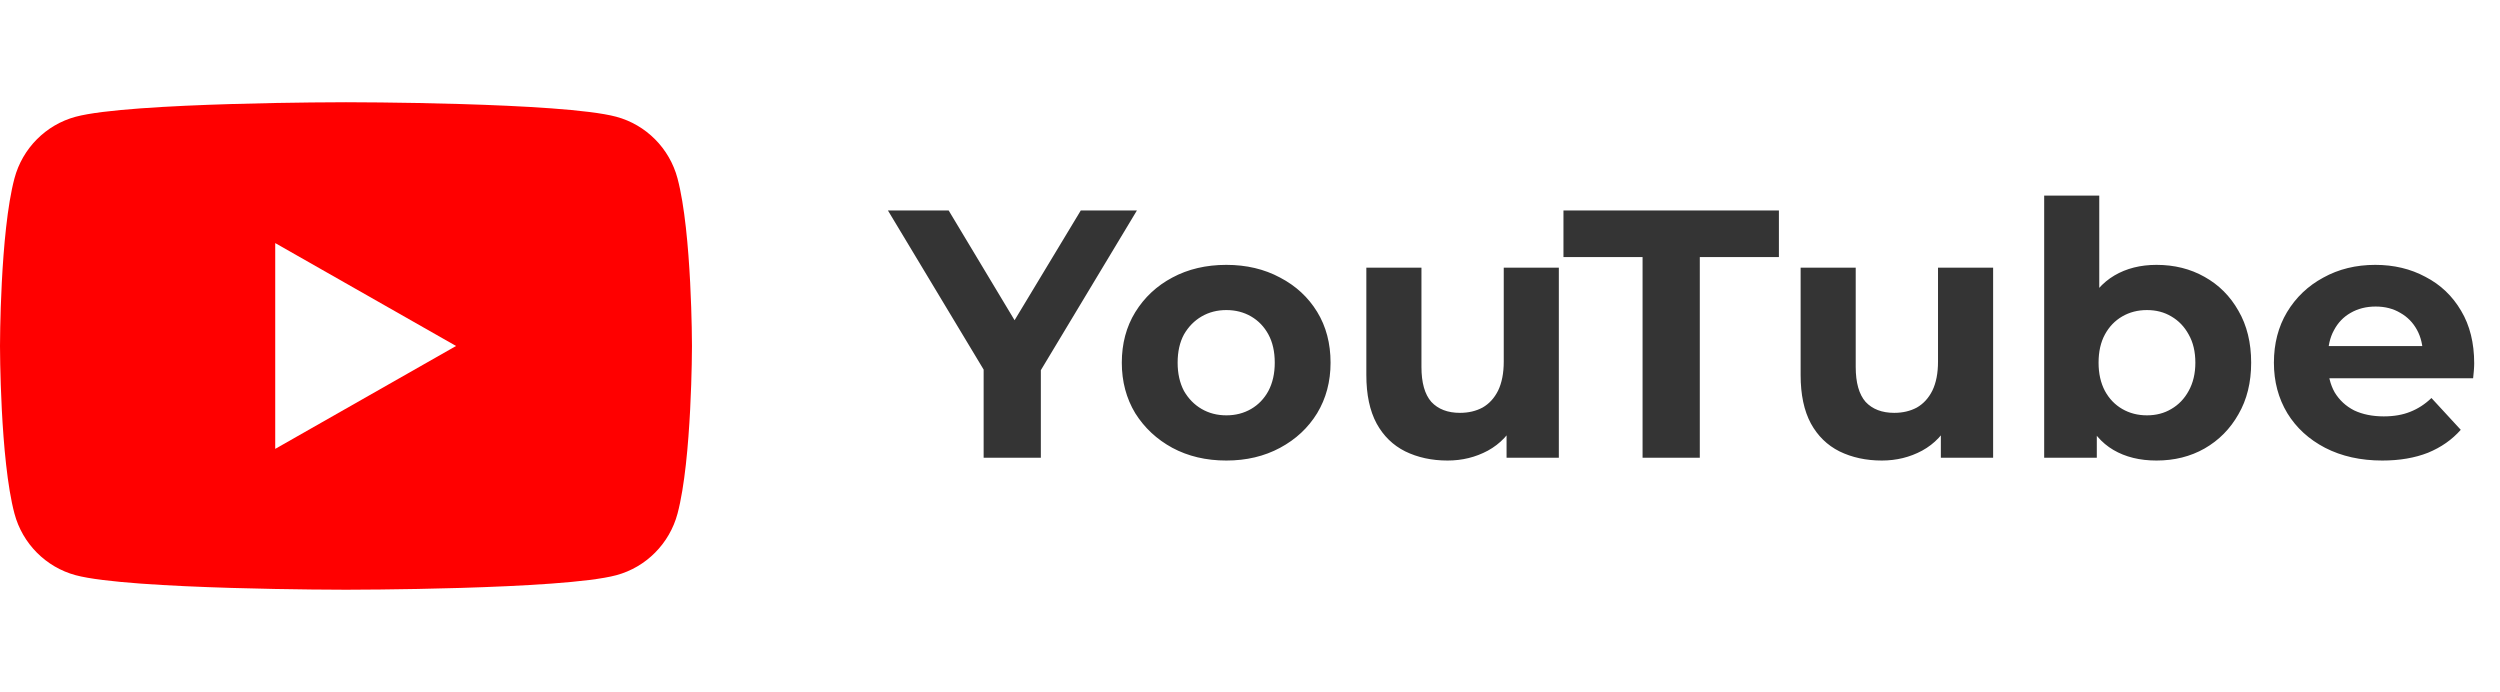 <?xml version="1.0" encoding="UTF-8"?> <svg xmlns="http://www.w3.org/2000/svg" width="112" height="31" viewBox="0 0 112 31" fill="none"><g clip-path="url(#clip0_221_247)"><path d="M30.352 7.99C29.995 6.648 28.945 5.59 27.611 5.231C25.194 4.58 15.5 4.58 15.5 4.58C15.5 4.58 5.806 4.58 3.388 5.231C2.055 5.59 1.005 6.647 0.648 7.99C0 10.424 0 15.5 0 15.5C0 15.5 0 20.576 0.648 23.01C1.005 24.352 2.055 25.41 3.389 25.769C5.806 26.42 15.5 26.42 15.5 26.42C15.5 26.42 25.194 26.42 27.612 25.769C28.945 25.41 29.995 24.353 30.353 23.01C31 20.576 31 15.5 31 15.5C31 15.5 31 10.424 30.352 7.99ZM12.33 20.11V10.89L20.432 15.5L12.33 20.11Z" fill="#FF0000"></path></g><path d="M44.067 20.506V15.98L44.652 17.53L39.779 9.429H42.5L46.235 15.648H44.668L48.419 9.429H50.934L46.061 17.53L46.63 15.98V20.506H44.067ZM54.941 20.632C54.034 20.632 53.227 20.442 52.52 20.062C51.824 19.683 51.27 19.166 50.859 18.512C50.458 17.847 50.257 17.093 50.257 16.249C50.257 15.394 50.458 14.64 50.859 13.986C51.27 13.321 51.824 12.804 52.52 12.435C53.227 12.055 54.034 11.866 54.941 11.866C55.838 11.866 56.64 12.055 57.347 12.435C58.053 12.804 58.607 13.316 59.008 13.97C59.409 14.624 59.609 15.384 59.609 16.249C59.609 17.093 59.409 17.847 59.008 18.512C58.607 19.166 58.053 19.683 57.347 20.062C56.64 20.442 55.838 20.632 54.941 20.632ZM54.941 18.607C55.353 18.607 55.722 18.512 56.049 18.322C56.376 18.132 56.635 17.863 56.824 17.515C57.014 17.156 57.109 16.734 57.109 16.249C57.109 15.753 57.014 15.331 56.824 14.983C56.635 14.635 56.376 14.366 56.049 14.176C55.722 13.986 55.353 13.891 54.941 13.891C54.53 13.891 54.161 13.986 53.834 14.176C53.507 14.366 53.243 14.635 53.042 14.983C52.853 15.331 52.758 15.753 52.758 16.249C52.758 16.734 52.853 17.156 53.042 17.515C53.243 17.863 53.507 18.132 53.834 18.322C54.161 18.512 54.53 18.607 54.941 18.607ZM64.852 20.632C64.145 20.632 63.512 20.495 62.953 20.221C62.404 19.946 61.977 19.53 61.671 18.971C61.365 18.401 61.212 17.678 61.212 16.803V11.992H63.681V16.439C63.681 17.145 63.828 17.668 64.124 18.005C64.43 18.332 64.857 18.496 65.406 18.496C65.785 18.496 66.123 18.417 66.418 18.259C66.714 18.09 66.946 17.837 67.115 17.499C67.283 17.151 67.368 16.718 67.368 16.201V11.992H69.836V20.506H67.494V18.163L67.921 18.844C67.637 19.435 67.215 19.883 66.656 20.189C66.107 20.484 65.506 20.632 64.852 20.632ZM73.587 20.506V11.517H70.043V9.429H79.695V11.517H76.151V20.506H73.587ZM84.307 20.632C83.6 20.632 82.968 20.495 82.408 20.221C81.86 19.946 81.433 19.53 81.127 18.971C80.821 18.401 80.668 17.678 80.668 16.803V11.992H83.136V16.439C83.136 17.145 83.284 17.668 83.579 18.005C83.885 18.332 84.313 18.496 84.861 18.496C85.241 18.496 85.579 18.417 85.874 18.259C86.169 18.09 86.401 17.837 86.57 17.499C86.739 17.151 86.823 16.718 86.823 16.201V11.992H89.292V20.506H86.95V18.163L87.377 18.844C87.092 19.435 86.67 19.883 86.111 20.189C85.563 20.484 84.961 20.632 84.307 20.632ZM96.611 20.632C95.862 20.632 95.219 20.474 94.68 20.157C94.142 19.841 93.731 19.361 93.446 18.717C93.161 18.063 93.019 17.24 93.019 16.249C93.019 15.247 93.167 14.424 93.462 13.78C93.768 13.137 94.19 12.657 94.728 12.34C95.266 12.024 95.894 11.866 96.611 11.866C97.413 11.866 98.13 12.045 98.763 12.403C99.407 12.762 99.913 13.269 100.282 13.923C100.662 14.577 100.852 15.352 100.852 16.249C100.852 17.135 100.662 17.905 100.282 18.559C99.913 19.213 99.407 19.725 98.763 20.094C98.13 20.453 97.413 20.632 96.611 20.632ZM91.579 20.506V8.764H94.047V13.717L93.889 16.233L93.937 18.765V20.506H91.579ZM96.184 18.607C96.595 18.607 96.959 18.512 97.276 18.322C97.603 18.132 97.861 17.863 98.051 17.515C98.251 17.156 98.352 16.734 98.352 16.249C98.352 15.753 98.251 15.331 98.051 14.983C97.861 14.635 97.603 14.366 97.276 14.176C96.959 13.986 96.595 13.891 96.184 13.891C95.772 13.891 95.403 13.986 95.076 14.176C94.749 14.366 94.49 14.635 94.301 14.983C94.111 15.331 94.016 15.753 94.016 16.249C94.016 16.734 94.111 17.156 94.301 17.515C94.49 17.863 94.749 18.132 95.076 18.322C95.403 18.512 95.772 18.607 96.184 18.607ZM106.729 20.632C105.759 20.632 104.904 20.442 104.166 20.062C103.438 19.683 102.874 19.166 102.473 18.512C102.072 17.847 101.871 17.093 101.871 16.249C101.871 15.394 102.067 14.64 102.457 13.986C102.858 13.321 103.401 12.804 104.087 12.435C104.773 12.055 105.548 11.866 106.413 11.866C107.246 11.866 107.995 12.045 108.66 12.403C109.335 12.752 109.868 13.258 110.258 13.923C110.649 14.577 110.844 15.363 110.844 16.28C110.844 16.375 110.838 16.486 110.828 16.613C110.817 16.729 110.807 16.84 110.796 16.945H103.881V15.505H109.499L108.549 15.932C108.549 15.489 108.46 15.104 108.28 14.777C108.101 14.45 107.853 14.197 107.536 14.018C107.22 13.828 106.851 13.733 106.429 13.733C106.007 13.733 105.632 13.828 105.305 14.018C104.989 14.197 104.741 14.455 104.562 14.793C104.382 15.12 104.293 15.51 104.293 15.964V16.344C104.293 16.808 104.393 17.219 104.593 17.578C104.804 17.926 105.094 18.195 105.464 18.385C105.843 18.564 106.286 18.654 106.793 18.654C107.246 18.654 107.642 18.585 107.98 18.448C108.328 18.311 108.644 18.105 108.929 17.831L110.242 19.255C109.852 19.698 109.362 20.041 108.771 20.284C108.18 20.516 107.5 20.632 106.729 20.632Z" fill="#343434"></path><defs><clipPath id="clip0_221_247"><rect width="31" height="31" fill="white"></rect></clipPath></defs></svg> 